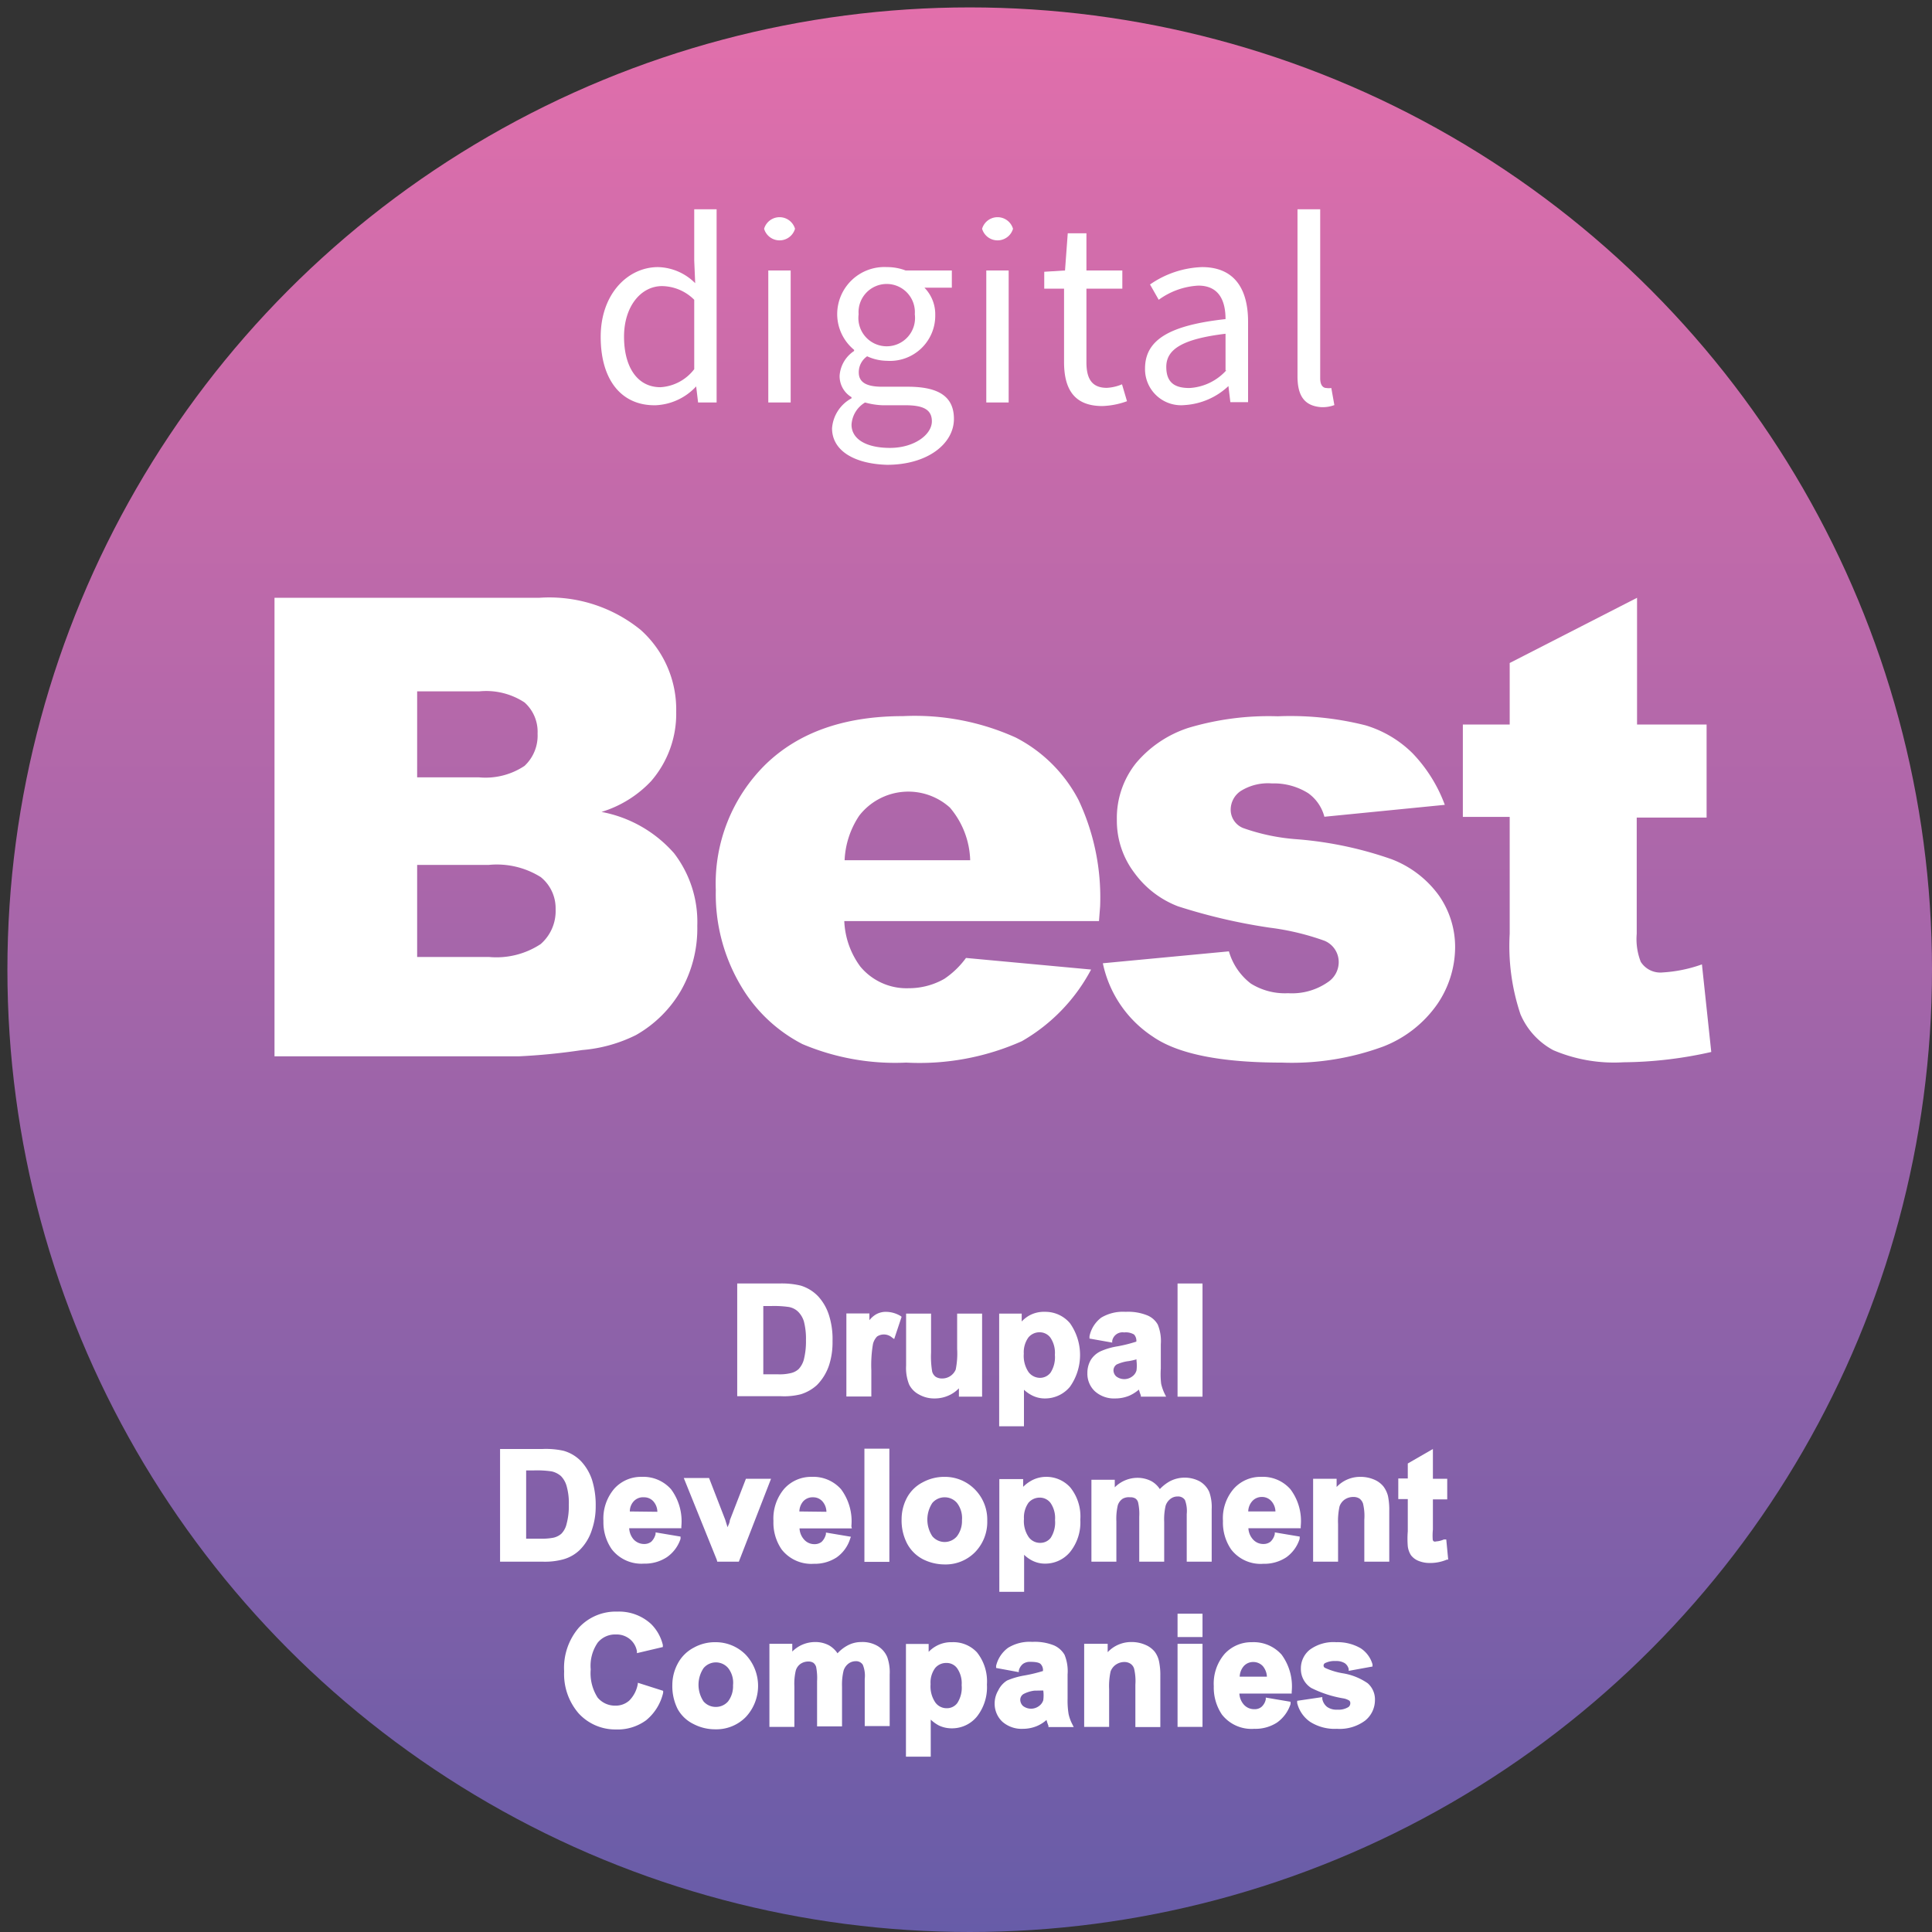 <svg id="Layer_1" data-name="Layer 1" xmlns="http://www.w3.org/2000/svg" xmlns:xlink="http://www.w3.org/1999/xlink" viewBox="0 0 120 120"><rect x="0" y="0" width="120" height="120" fill="#333333" stroke="none"/><defs><style>.cls-1{fill:url(#linear-gradient);}.cls-2{fill:#fff;}</style><linearGradient id="linear-gradient" x1="60.23" y1="120" x2="60.23" y2="0.45" gradientUnits="userSpaceOnUse"><stop offset="0" stop-color="#675ca8"/><stop offset="1" stop-color="#e26fab"/></linearGradient></defs><circle class="cls-1" cx="60.23" cy="60.23" r="59.77"/><path class="cls-2" d="M37.31,20.92c0-2.67,1.69-4.33,3.56-4.33a3.37,3.37,0,0,1,2.31,1l-.06-1.41V13h1.39V25H43.36l-.12-1h0a3.64,3.64,0,0,1-2.5,1.17C38.65,25.22,37.31,23.66,37.31,20.92Zm5.81,2V18.62a2.88,2.88,0,0,0-2-.85c-1.31,0-2.36,1.26-2.36,3.14s.82,3.14,2.26,3.14A2.85,2.85,0,0,0,43.12,22.93Z"/><path class="cls-2" d="M47.46,14.21a1,1,0,0,1,1.92,0,1,1,0,0,1-1.92,0Zm.26,2.59h1.39V25H47.72Z"/><path class="cls-2" d="M51.68,26.6a2.31,2.31,0,0,1,1.21-1.86v-.07a1.52,1.52,0,0,1-.74-1.34,2,2,0,0,1,.9-1.53v-.07A2.88,2.88,0,0,1,52,19.52a2.93,2.93,0,0,1,3.09-2.93,3.21,3.21,0,0,1,1.16.21h2.87v1.07H57.42a2.36,2.36,0,0,1,.67,1.69,2.81,2.81,0,0,1-3,2.85,3,3,0,0,1-1.23-.28,1.2,1.2,0,0,0-.52,1c0,.52.33.89,1.44.89h1.6c1.91,0,2.87.6,2.87,2,0,1.53-1.62,2.85-4.16,2.85C53.07,28.81,51.68,28,51.68,26.6Zm6.2-.43c0-.76-.58-1-1.66-1H54.8A4.67,4.67,0,0,1,53.73,25a1.72,1.72,0,0,0-.84,1.38c0,.88.89,1.44,2.39,1.44S57.88,27,57.88,26.17Zm-1.06-6.65a1.75,1.75,0,1,0-3.49,0,1.76,1.76,0,1,0,3.49,0Z"/><path class="cls-2" d="M61,14.21a1,1,0,0,1,1.92,0,1,1,0,0,1-1.92,0Zm.26,2.59h1.39V25H61.26Z"/><path class="cls-2" d="M66.09,22.48V17.93H64.86V16.88l1.29-.08.17-2.31h1.16V16.8h2.23v1.13H67.48V22.5c0,1,.32,1.59,1.27,1.59a2.8,2.8,0,0,0,.94-.22L70,24.92a4.89,4.89,0,0,1-1.53.3C66.68,25.22,66.09,24.12,66.09,22.48Z"/><path class="cls-2" d="M71.12,22.89c0-1.8,1.55-2.69,5-3.07,0-1.06-.35-2.08-1.69-2.08a4.59,4.59,0,0,0-2.46.88l-.54-.95a6,6,0,0,1,3.23-1.08c2,0,2.86,1.34,2.86,3.39v5H76.42l-.12-1h0a4.36,4.36,0,0,1-2.72,1.18A2.24,2.24,0,0,1,71.12,22.89Zm5,.12V20.73c-2.75.33-3.68,1-3.68,2.06s.63,1.31,1.44,1.31A3.33,3.33,0,0,0,76.17,23Z"/><path class="cls-2" d="M80.59,23.37V13H82v10.5c0,.43.18.6.39.6a1,1,0,0,0,.3,0l.19,1.06a2.08,2.08,0,0,1-.8.13C81,25.22,80.59,24.56,80.59,23.37Z"/><path class="cls-2" d="M17.05,37.13H33.49a9,9,0,0,1,6.31,2A6.63,6.63,0,0,1,42,44.21a6.38,6.38,0,0,1-1.57,4.32,7.05,7.05,0,0,1-3.07,1.9A7.93,7.93,0,0,1,41.87,53a7,7,0,0,1,1.44,4.5,7.81,7.81,0,0,1-1,4,7.52,7.52,0,0,1-2.81,2.79,9.16,9.16,0,0,1-3.34.93,38.42,38.42,0,0,1-3.93.39H17.05Zm8.86,11.15h3.82a4.37,4.37,0,0,0,2.85-.71,2.57,2.57,0,0,0,.81-2,2.44,2.44,0,0,0-.81-1.94,4.34,4.34,0,0,0-2.8-.69H25.91Zm0,11.16h4.47a5,5,0,0,0,3.2-.8,2.72,2.72,0,0,0,.93-2.16,2.49,2.49,0,0,0-.92-2,5.14,5.14,0,0,0-3.22-.76H25.91Z"/><path class="cls-2" d="M68.26,57.21H52.44a5.1,5.1,0,0,0,1,2.83,3.73,3.73,0,0,0,3,1.34,4.45,4.45,0,0,0,2.21-.58A5.38,5.38,0,0,0,60,59.5l7.77.72a11.13,11.13,0,0,1-4.3,4.45A15.62,15.62,0,0,1,56.28,66a14.79,14.79,0,0,1-6.44-1.15A9.46,9.46,0,0,1,46,61.2a11.14,11.14,0,0,1-1.54-5.91,10.38,10.38,0,0,1,3.09-7.81q3.09-3,8.54-3a15.21,15.21,0,0,1,7,1.33,9.08,9.08,0,0,1,3.9,3.88,14.19,14.19,0,0,1,1.34,6.61Zm-8-3.78A5.27,5.27,0,0,0,59,50.16a3.86,3.86,0,0,0-5.63.5,5.38,5.38,0,0,0-.91,2.77Z"/><path class="cls-2" d="M68.5,59.83l7.83-.74a3.87,3.87,0,0,0,1.36,2,4,4,0,0,0,2.32.6A3.9,3.9,0,0,0,82.48,61a1.49,1.49,0,0,0,.67-1.25,1.43,1.43,0,0,0-.89-1.32,15.86,15.86,0,0,0-3.39-.81,35.32,35.32,0,0,1-5.71-1.33,6,6,0,0,1-2.69-2.06,5.36,5.36,0,0,1-1.1-3.31,5.47,5.47,0,0,1,1.18-3.51,7.13,7.13,0,0,1,3.26-2.2,17.43,17.43,0,0,1,5.56-.72,19.08,19.08,0,0,1,5.44.56,7,7,0,0,1,2.93,1.74,9.26,9.26,0,0,1,2,3.2l-7.48.74a2.61,2.61,0,0,0-1-1.46A4,4,0,0,0,79,48.66a3.18,3.18,0,0,0-1.95.48,1.4,1.4,0,0,0-.61,1.15,1.23,1.23,0,0,0,.77,1.14,12.68,12.68,0,0,0,3.38.7,23.21,23.21,0,0,1,5.85,1.24,6.47,6.47,0,0,1,2.94,2.26,5.58,5.58,0,0,1,1,3.24,6.31,6.31,0,0,1-1.08,3.46A7.31,7.31,0,0,1,85.92,65a16.44,16.44,0,0,1-6.31,1c-3.76,0-6.44-.53-8-1.61A7.22,7.22,0,0,1,68.5,59.83Z"/><path class="cls-2" d="M101.68,37.13V45H106v5.78h-4.34V58a3.88,3.88,0,0,0,.25,1.74,1.44,1.44,0,0,0,1.36.66,8.78,8.78,0,0,0,2.44-.5l.58,5.44a25.42,25.42,0,0,1-5.46.64,9.62,9.62,0,0,1-4.35-.75A4.56,4.56,0,0,1,94.44,63a13.33,13.33,0,0,1-.67-5V50.74H90.86V45h2.91V41.18Z"/><path class="cls-2" d="M49.74,86.6a2.65,2.65,0,0,0,1-.57,3.18,3.18,0,0,0,.76-1.25,4.63,4.63,0,0,0,.21-1.48,4.87,4.87,0,0,0-.23-1.64,3.12,3.12,0,0,0-.67-1.15,2.51,2.51,0,0,0-1.08-.66,5,5,0,0,0-1.32-.13H45.79v7h2.7A4.22,4.22,0,0,0,49.74,86.6ZM47.9,81.12a6.4,6.4,0,0,1,1.1.06,1.11,1.11,0,0,1,.57.29,1.45,1.45,0,0,1,.36.6,4.28,4.28,0,0,1,.13,1.17,4.64,4.64,0,0,1-.13,1.2,1.39,1.39,0,0,1-.33.6,1.07,1.07,0,0,1-.5.25,2.92,2.92,0,0,1-.79.07h-.9V81.12Z"/><path class="cls-2" d="M55.94,81.74a1.81,1.81,0,0,0-.92-.26,1.24,1.24,0,0,0-.63.17A1.52,1.52,0,0,0,54,82v-.42H52.57v5.16h1.55V85.11a7.82,7.82,0,0,1,.1-1.62,1,1,0,0,1,.26-.48.77.77,0,0,1,.93.07l.13.09L56,81.79Z"/><path class="cls-2" d="M57.09,86.62a1.89,1.89,0,0,0,.95.24,2.12,2.12,0,0,0,1-.24,2,2,0,0,0,.52-.39v.52H61V81.59H59.45v2.19a5,5,0,0,1-.09,1.29.91.91,0,0,1-.84.55.73.73,0,0,1-.41-.11.62.62,0,0,1-.21-.31A5.63,5.63,0,0,1,57.83,84V81.59H56.28v3.23A2.76,2.76,0,0,0,56.47,86,1.42,1.42,0,0,0,57.09,86.62Z"/><path class="cls-2" d="M63.6,86.32a2.22,2.22,0,0,0,.52.36,1.73,1.73,0,0,0,.79.18,2,2,0,0,0,1.55-.73,3.42,3.42,0,0,0,0-3.94,2,2,0,0,0-1.55-.71,1.89,1.89,0,0,0-1,.24,2,2,0,0,0-.45.36v-.49H62.06v7H63.6Zm.29-1.09a1.8,1.8,0,0,1-.3-1.15,1.57,1.57,0,0,1,.28-1,.89.89,0,0,1,.7-.33.83.83,0,0,1,.67.33,1.67,1.67,0,0,1,.28,1.07,1.77,1.77,0,0,1-.27,1.11.83.83,0,0,1-.66.32A.9.9,0,0,1,63.89,85.23Z"/><path class="cls-2" d="M69.43,83.62a4.22,4.22,0,0,0-1.07.31,1.45,1.45,0,0,0-.61.54,1.58,1.58,0,0,0-.21.81A1.49,1.49,0,0,0,68,86.41a1.78,1.78,0,0,0,1.28.45,2.27,2.27,0,0,0,.86-.17,2.42,2.42,0,0,0,.6-.38,3,3,0,0,0,.12.36l0,.08h1.57l-.09-.18a2.8,2.8,0,0,1-.22-.63A5.2,5.2,0,0,1,72.1,85V83.49a2.69,2.69,0,0,0-.19-1.22,1.32,1.32,0,0,0-.65-.57,3.18,3.18,0,0,0-1.35-.22,2.63,2.63,0,0,0-1.51.36A1.94,1.94,0,0,0,67.67,83l0,.14,1.41.25,0-.1a.65.65,0,0,1,.74-.53,1,1,0,0,1,.62.13.58.58,0,0,1,.14.44v0A9.07,9.07,0,0,1,69.43,83.62Zm1.16.81v.09a2.34,2.34,0,0,1,0,.6.68.68,0,0,1-.26.37.82.82,0,0,1-1,0,.52.52,0,0,1-.17-.38.44.44,0,0,1,.2-.36,2.53,2.53,0,0,1,.67-.2C70.21,84.53,70.43,84.48,70.59,84.43Z"/><rect class="cls-2" x="73.14" y="79.72" width="1.55" height="7.03"/><path class="cls-2" d="M36.77,95A4.43,4.43,0,0,0,37,93.56a5.25,5.25,0,0,0-.23-1.65,3.16,3.16,0,0,0-.67-1.14A2.42,2.42,0,0,0,35,90.11,5.1,5.1,0,0,0,33.68,90H31.06v7h2.7A4.31,4.31,0,0,0,35,96.85a2.41,2.41,0,0,0,1-.57A3.06,3.06,0,0,0,36.77,95Zm-4.09-3.67h.49a6.26,6.26,0,0,1,1.09.06,1.32,1.32,0,0,1,.58.29,1.44,1.44,0,0,1,.35.61,3.82,3.82,0,0,1,.14,1.17,4.24,4.24,0,0,1-.14,1.2,1.29,1.29,0,0,1-.32.6,1.12,1.12,0,0,1-.5.25,3.73,3.73,0,0,1-.8.06h-.89Z"/><path class="cls-2" d="M42.27,95.58l0-.14-1.55-.26,0,.1a1,1,0,0,1-.27.48.7.7,0,0,1-.44.14.88.88,0,0,1-.66-.29,1.15,1.15,0,0,1-.27-.69h3.24V94.8a3.33,3.33,0,0,0-.64-2.3,2.3,2.3,0,0,0-1.82-.77,2.23,2.23,0,0,0-1.71.74,2.85,2.85,0,0,0-.67,2A2.94,2.94,0,0,0,38,96.23a2.33,2.33,0,0,0,2,.89,2.48,2.48,0,0,0,1.42-.4A2.23,2.23,0,0,0,42.27,95.58Zm-3.15-1.7a.92.92,0,0,1,.24-.63A.78.78,0,0,1,40,93a.76.76,0,0,1,.58.25,1,1,0,0,1,.25.65Z"/><path class="cls-2" d="M44.55,97h1.34l2-5.15H46.33l-1,2.58c0,.14-.09.29-.14.43a.11.11,0,0,1,0,0l-.15-.48-1-2.58H42.47l2.05,5.08Z"/><path class="cls-2" d="M52.88,94.8a3.33,3.33,0,0,0-.64-2.3,2.3,2.3,0,0,0-1.82-.77,2.24,2.24,0,0,0-1.71.74,2.85,2.85,0,0,0-.67,2,2.94,2.94,0,0,0,.51,1.77,2.34,2.34,0,0,0,2,.89,2.48,2.48,0,0,0,1.42-.4,2.23,2.23,0,0,0,.83-1.14l.05-.14-1.55-.26,0,.1a1,1,0,0,1-.27.48.7.7,0,0,1-.44.14.84.84,0,0,1-.65-.29,1.12,1.12,0,0,1-.28-.69h3.25Zm-3.23-.92a1,1,0,0,1,.24-.63A.78.78,0,0,1,50.5,93a.76.76,0,0,1,.58.25,1,1,0,0,1,.25.65Z"/><rect class="cls-2" x="53.69" y="89.98" width="1.55" height="7.03"/><path class="cls-2" d="M58.67,91.73a2.8,2.8,0,0,0-1.36.34,2.3,2.3,0,0,0-1,1A2.84,2.84,0,0,0,56,94.36a3.12,3.12,0,0,0,.33,1.49,2.33,2.33,0,0,0,1,1,3,3,0,0,0,1.34.32,2.56,2.56,0,0,0,1.9-.77,2.69,2.69,0,0,0,.75-1.94,2.66,2.66,0,0,0-.74-1.92A2.61,2.61,0,0,0,58.67,91.73Zm1.08,2.69a1.57,1.57,0,0,1-.31,1,1,1,0,0,1-1.53,0,1.88,1.88,0,0,1,0-2.07,1,1,0,0,1,.77-.35,1,1,0,0,1,.76.35A1.54,1.54,0,0,1,59.75,94.42Z"/><path class="cls-2" d="M64.93,91.73A1.9,1.9,0,0,0,64,92a2.25,2.25,0,0,0-.45.35v-.48H62.07v7h1.54v-2.3a2,2,0,0,0,.52.37,1.73,1.73,0,0,0,.79.18,2,2,0,0,0,1.55-.73,2.93,2.93,0,0,0,.63-2,2.87,2.87,0,0,0-.62-2A2,2,0,0,0,64.93,91.73Zm.6,2.68a1.77,1.77,0,0,1-.27,1.11.82.82,0,0,1-.66.31.87.87,0,0,1-.7-.35,1.75,1.75,0,0,1-.3-1.14,1.58,1.58,0,0,1,.28-1,.91.91,0,0,1,.7-.32.83.83,0,0,1,.67.33A1.65,1.65,0,0,1,65.53,94.41Z"/><path class="cls-2" d="M74.5,92a2,2,0,0,0-1.83,0,2.56,2.56,0,0,0-.63.49,1.52,1.52,0,0,0-.52-.49,1.88,1.88,0,0,0-.88-.21,2,2,0,0,0-1.4.59v-.47H67.79V97h1.55V94.49a3.65,3.65,0,0,1,.09-1,.78.78,0,0,1,.3-.4A.77.77,0,0,1,70.2,93a.54.54,0,0,1,.33.08.43.43,0,0,1,.16.24,3.26,3.26,0,0,1,.07.89V97h1.55V94.52a3.7,3.7,0,0,1,.09-1,.87.87,0,0,1,.31-.43.7.7,0,0,1,.44-.14.5.5,0,0,1,.45.22,1.93,1.93,0,0,1,.11.87V97h1.55V93.74a2.82,2.82,0,0,0-.15-1.07A1.44,1.44,0,0,0,74.5,92Z"/><path class="cls-2" d="M80.73,95.44l-1.55-.26,0,.1a.92.92,0,0,1-.27.48.69.69,0,0,1-.43.14.85.85,0,0,1-.66-.29,1.12,1.12,0,0,1-.28-.69h3.25V94.8a3.28,3.28,0,0,0-.64-2.3,2.28,2.28,0,0,0-1.82-.77,2.22,2.22,0,0,0-1.7.74,2.8,2.8,0,0,0-.67,2,2.94,2.94,0,0,0,.51,1.77,2.31,2.31,0,0,0,2,.89,2.48,2.48,0,0,0,1.42-.4,2.23,2.23,0,0,0,.83-1.14Zm-3.2-1.56a1,1,0,0,1,.24-.63.78.78,0,0,1,.61-.27.76.76,0,0,1,.58.25,1,1,0,0,1,.26.65Z"/><path class="cls-2" d="M85.93,92.33a1.47,1.47,0,0,0-.58-.43,2.14,2.14,0,0,0-.84-.17,2,2,0,0,0-1.49.63v-.51H81.56V97h1.55V94.66a4.27,4.27,0,0,1,.09-1.09.86.86,0,0,1,.32-.43.93.93,0,0,1,.54-.16.67.67,0,0,1,.38.1.65.65,0,0,1,.22.31,3.28,3.28,0,0,1,.08,1V97h1.55V93.83a4.17,4.17,0,0,0-.08-.91A1.69,1.69,0,0,0,85.93,92.33Z"/><path class="cls-2" d="M89.83,95.62l-.15,0a1.4,1.4,0,0,1-.48.12.21.21,0,0,1-.14,0,.17.17,0,0,1-.07-.1A3.78,3.78,0,0,1,89,95V93.13h.89V91.85H89V90l-1.56.9v.93h-.59v1.28h.59v2a5.74,5.74,0,0,0,0,.93,1.31,1.31,0,0,0,.2.56,1.1,1.1,0,0,0,.47.35,1.83,1.83,0,0,0,.68.13,2.67,2.67,0,0,0,1.08-.21l.08,0Z"/><path class="cls-2" d="M39.61,104.62a1.93,1.93,0,0,1-.52,1,1.25,1.25,0,0,1-.86.32,1.4,1.4,0,0,1-1.11-.5,2.8,2.8,0,0,1-.43-1.75,2.53,2.53,0,0,1,.44-1.67,1.4,1.4,0,0,1,1.13-.5,1.3,1.3,0,0,1,.85.28,1.25,1.25,0,0,1,.45.76l0,.12,1.61-.38,0-.13a2.73,2.73,0,0,0-.73-1.3,2.94,2.94,0,0,0-2.1-.77,3.12,3.12,0,0,0-2.39,1,3.83,3.83,0,0,0-.91,2.71,3.73,3.73,0,0,0,.9,2.61,3.09,3.09,0,0,0,2.31,1,3,3,0,0,0,1.88-.57,3.11,3.11,0,0,0,1.06-1.71l0-.12-1.57-.5Z"/><path class="cls-2" d="M44.45,102a2.69,2.69,0,0,0-1.36.34,2.36,2.36,0,0,0-1,1,2.8,2.8,0,0,0-.33,1.31,3.16,3.16,0,0,0,.33,1.5,2.25,2.25,0,0,0,1,.94,2.88,2.88,0,0,0,1.34.32,2.56,2.56,0,0,0,1.9-.77,2.83,2.83,0,0,0,0-3.85A2.61,2.61,0,0,0,44.45,102Zm1.08,2.68a1.55,1.55,0,0,1-.31,1,1,1,0,0,1-.76.34,1,1,0,0,1-.76-.34,1.86,1.86,0,0,1,0-2.07,1,1,0,0,1,1.53,0A1.48,1.48,0,0,1,45.53,104.67Z"/><path class="cls-2" d="M54.5,102.23a1.85,1.85,0,0,0-1-.24,1.78,1.78,0,0,0-.85.21,2.34,2.34,0,0,0-.63.49,1.62,1.62,0,0,0-.52-.49,1.79,1.79,0,0,0-.88-.21,2,2,0,0,0-1.41.59v-.48H47.79v5.16h1.55v-2.51a3.6,3.6,0,0,1,.09-1,.79.79,0,0,1,.3-.41.86.86,0,0,1,.47-.14.56.56,0,0,1,.32.08.51.51,0,0,1,.17.25,3.53,3.53,0,0,1,.06.89v2.81H52.3v-2.48a3.69,3.69,0,0,1,.1-1,.89.89,0,0,1,.3-.42.76.76,0,0,1,.45-.15.49.49,0,0,1,.44.22,1.79,1.79,0,0,1,.12.88v2.93h1.55V104a2.82,2.82,0,0,0-.15-1.07A1.45,1.45,0,0,0,54.5,102.23Z"/><path class="cls-2" d="M59.13,102a1.9,1.9,0,0,0-1,.25,1.94,1.94,0,0,0-.45.35v-.49H56.27v7h1.54v-2.3a2.29,2.29,0,0,0,.52.37,1.86,1.86,0,0,0,.79.17,2,2,0,0,0,1.55-.72,2.94,2.94,0,0,0,.63-2,2.89,2.89,0,0,0-.62-2A2,2,0,0,0,59.13,102Zm.6,2.67a1.75,1.75,0,0,1-.27,1.11.8.8,0,0,1-.66.32.86.86,0,0,1-.7-.35,1.77,1.77,0,0,1-.3-1.14,1.52,1.52,0,0,1,.28-1,.88.88,0,0,1,.7-.32.8.8,0,0,1,.67.33A1.62,1.62,0,0,1,59.73,104.66Z"/><path class="cls-2" d="M66.37,106.45a5.2,5.2,0,0,1-.06-.93V104a2.69,2.69,0,0,0-.19-1.22,1.43,1.43,0,0,0-.65-.58,3.18,3.18,0,0,0-1.35-.22,2.55,2.55,0,0,0-1.51.37,1.94,1.94,0,0,0-.74,1.12l0,.13,1.41.26,0-.1a.77.77,0,0,1,.27-.42.76.76,0,0,1,.47-.12c.38,0,.55.07.61.13a.54.54,0,0,1,.15.44v0a9.26,9.26,0,0,1-1.17.28,4.73,4.73,0,0,0-1.06.31A1.48,1.48,0,0,0,62,105a1.58,1.58,0,0,0-.22.81,1.53,1.53,0,0,0,.48,1.13,1.81,1.81,0,0,0,1.28.44,2.27,2.27,0,0,0,.86-.17,2.16,2.16,0,0,0,.6-.38,3,3,0,0,0,.12.36l0,.08h1.57l-.09-.18A2.5,2.5,0,0,1,66.37,106.45ZM64.8,105V105a2.34,2.34,0,0,1,0,.6.7.7,0,0,1-.26.36.82.82,0,0,1-1,0,.54.54,0,0,1-.17-.39.42.42,0,0,1,.2-.35,2,2,0,0,1,.67-.21Z"/><path class="cls-2" d="M71.72,102.59a1.48,1.48,0,0,0-.59-.43,2.1,2.1,0,0,0-.84-.17,2,2,0,0,0-1.49.63v-.52H67.34v5.16h1.55v-2.35a4.32,4.32,0,0,1,.09-1.09.88.88,0,0,1,.32-.42.94.94,0,0,1,.54-.17.68.68,0,0,1,.38.11.57.57,0,0,1,.22.3,3.32,3.32,0,0,1,.08,1v2.63h1.55v-3.17a4.17,4.17,0,0,0-.08-.91A1.52,1.52,0,0,0,71.72,102.59Z"/><rect class="cls-2" x="73.14" y="102.1" width="1.55" height="5.16"/><rect class="cls-2" x="73.14" y="100.23" width="1.55" height="1.45"/><path class="cls-2" d="M77.76,102a2.25,2.25,0,0,0-1.7.73,2.83,2.83,0,0,0-.67,2,3,3,0,0,0,.51,1.77,2.33,2.33,0,0,0,2,.88,2.47,2.47,0,0,0,1.42-.39,2.28,2.28,0,0,0,.84-1.15l0-.14-1.54-.26,0,.11a.85.85,0,0,1-.27.47.64.64,0,0,1-.43.14.85.85,0,0,1-.66-.28,1.12,1.12,0,0,1-.28-.69h3.25v-.12a3.33,3.33,0,0,0-.63-2.3A2.32,2.32,0,0,0,77.76,102ZM77,104.14a1.06,1.06,0,0,1,.24-.64.78.78,0,0,1,.61-.27.8.8,0,0,1,.59.26,1.1,1.1,0,0,1,.25.65Z"/><path class="cls-2" d="M83.46,103.94a4.34,4.34,0,0,1-1.17-.35.16.16,0,0,1-.08-.13.17.17,0,0,1,.09-.16,1.33,1.33,0,0,1,.67-.13,1,1,0,0,1,.55.13.61.61,0,0,1,.25.37l0,.11,1.48-.27,0-.13a1.78,1.78,0,0,0-.73-1A2.84,2.84,0,0,0,83,102a2.48,2.48,0,0,0-1.65.47,1.48,1.48,0,0,0-.55,1.16,1.39,1.39,0,0,0,.64,1.21,7,7,0,0,0,2,.65,1,1,0,0,1,.37.14.21.21,0,0,1,.06.16.29.29,0,0,1-.12.24,1.17,1.17,0,0,1-.69.16,1,1,0,0,1-.63-.17.82.82,0,0,1-.3-.5l0-.11-1.56.23,0,.14a2,2,0,0,0,.81,1.17,2.84,2.84,0,0,0,1.66.43,2.65,2.65,0,0,0,1.75-.51,1.63,1.63,0,0,0,.61-1.26,1.33,1.33,0,0,0-.45-1.06A3.78,3.78,0,0,0,83.46,103.94Z"/></svg>